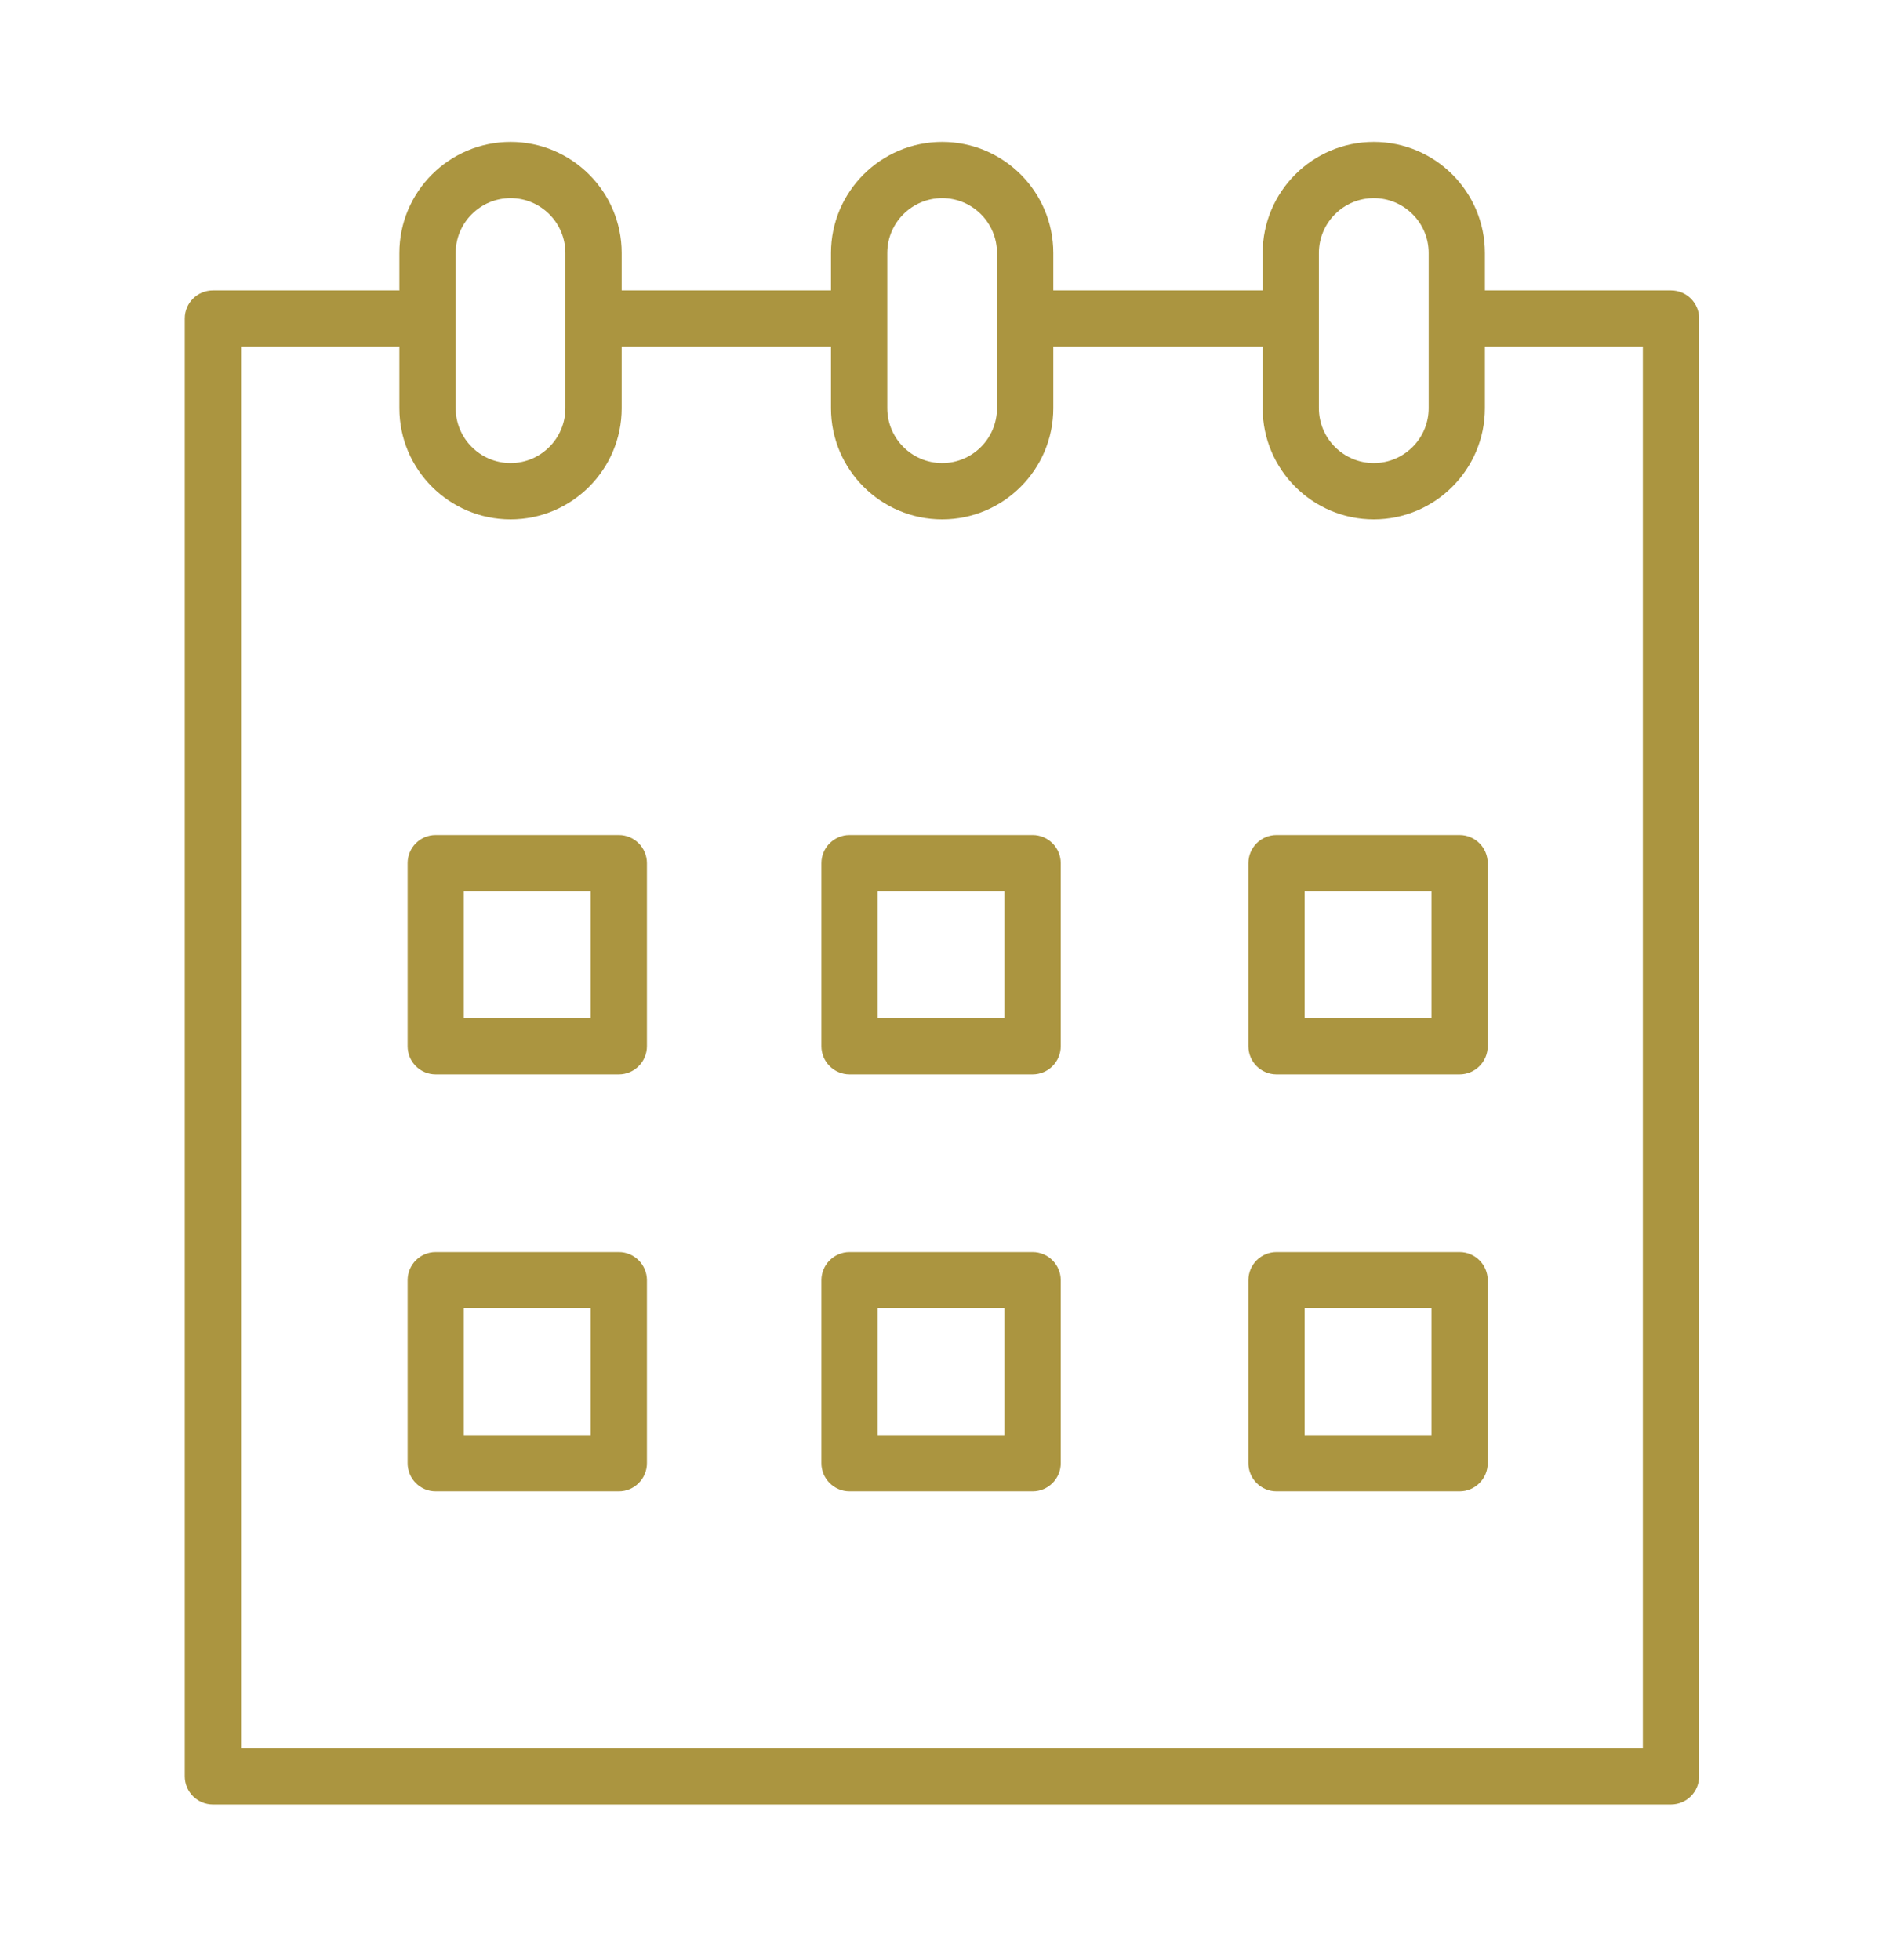 <svg width="24" height="25" viewBox="0 0 24 25" fill="none" xmlns="http://www.w3.org/2000/svg">
<path d="M16.279 10.65H18.613C18.811 10.65 18.972 10.811 18.972 11.009V13.344C18.972 13.542 18.811 13.703 18.613 13.703H16.279C16.08 13.703 15.92 13.542 15.92 13.344V11.009C15.92 10.811 16.08 10.65 16.279 10.65ZM16.637 12.985H18.255V11.368H16.637V12.985Z" fill="#AB9540"/>
<path d="M10.834 10.65H13.168C13.366 10.65 13.527 10.811 13.527 11.009V13.344C13.527 13.542 13.366 13.703 13.168 13.703H10.834C10.636 13.703 10.475 13.542 10.475 13.344V11.009C10.475 10.811 10.636 10.65 10.834 10.65ZM11.192 12.985H12.809V11.368H11.192V12.985Z" fill="#AB9540"/>
<path d="M5.556 10.65H7.891C8.089 10.65 8.25 10.811 8.25 11.009V13.344C8.25 13.542 8.089 13.703 7.891 13.703H5.556C5.358 13.703 5.198 13.542 5.198 13.344V11.009C5.198 10.811 5.358 10.65 5.556 10.65ZM5.915 12.985H7.532V11.368H5.915V12.985Z" fill="#AB9540"/>
<path d="M16.279 15.969H18.613C18.811 15.969 18.972 16.13 18.972 16.328V18.662C18.972 18.86 18.811 19.021 18.613 19.021H16.279C16.08 19.021 15.92 18.86 15.92 18.662V16.328C15.92 16.13 16.08 15.969 16.279 15.969ZM16.637 18.303H18.255V16.686H16.637V18.303Z" fill="#AB9540"/>
<path d="M10.834 15.969H13.168C13.366 15.969 13.527 16.13 13.527 16.328V18.662C13.527 18.86 13.366 19.021 13.168 19.021H10.834C10.636 19.021 10.475 18.86 10.475 18.662V16.328C10.475 16.13 10.636 15.969 10.834 15.969ZM11.192 18.303H12.809V16.686H11.192V18.303Z" fill="#AB9540"/>
<path d="M5.556 15.969H7.891C8.089 15.969 8.25 16.13 8.25 16.328V18.662C8.25 18.86 8.089 19.021 7.891 19.021H5.556C5.358 19.021 5.198 18.86 5.198 18.662V16.328C5.198 16.13 5.358 15.969 5.556 15.969ZM5.915 18.303H7.532V16.686H5.915V18.303Z" fill="#AB9540"/>
<path d="M2.715 3.704H5.084C5.088 3.704 5.09 3.704 5.093 3.705V3.227C5.093 2.445 5.729 1.81 6.511 1.81C7.292 1.81 7.928 2.445 7.928 3.227V3.704H10.597V3.227C10.597 2.445 11.233 1.81 12.015 1.81C12.796 1.81 13.432 2.445 13.432 3.227V3.704H16.102V3.227C16.102 2.445 16.738 1.81 17.519 1.81C18.301 1.81 18.936 2.445 18.936 3.227V3.704C18.938 3.704 18.939 3.704 18.94 3.704H21.309C21.507 3.704 21.668 3.864 21.668 4.062V22.656C21.668 22.854 21.507 23.015 21.309 23.015H2.715C2.517 23.015 2.356 22.854 2.356 22.656V4.062C2.356 3.864 2.517 3.704 2.715 3.704ZM7.21 3.227C7.21 2.841 6.896 2.527 6.511 2.527C6.125 2.527 5.811 2.841 5.811 3.227V5.206C5.811 5.592 6.125 5.906 6.511 5.906C6.896 5.906 7.21 5.592 7.21 5.206V3.227ZM12.015 2.527C11.629 2.527 11.315 2.841 11.315 3.227V5.206C11.315 5.592 11.629 5.906 12.015 5.906C12.401 5.906 12.714 5.592 12.714 5.206V4.096C12.713 4.085 12.711 4.074 12.711 4.062C12.711 4.05 12.713 4.04 12.714 4.028V3.227C12.714 2.841 12.401 2.527 12.015 2.527ZM18.219 3.227C18.219 2.841 17.905 2.527 17.519 2.527C17.133 2.527 16.819 2.841 16.819 3.227V5.206C16.819 5.592 17.133 5.906 17.519 5.906C17.905 5.906 18.219 5.592 18.219 5.206V3.227ZM3.074 22.297H20.95V4.421H18.94C18.939 4.421 18.938 4.421 18.936 4.421V5.207C18.936 5.988 18.3 6.624 17.519 6.624C16.738 6.624 16.102 5.988 16.102 5.207V4.421H13.432V5.207C13.432 5.988 12.796 6.624 12.015 6.624C11.233 6.624 10.597 5.988 10.597 5.207V4.421H7.928V5.207C7.928 5.988 7.292 6.624 6.511 6.624C5.729 6.624 5.093 5.988 5.093 5.207V4.42C5.09 4.42 5.088 4.421 5.084 4.421H3.074V22.297Z" fill="#AB9540"/>
</svg>
